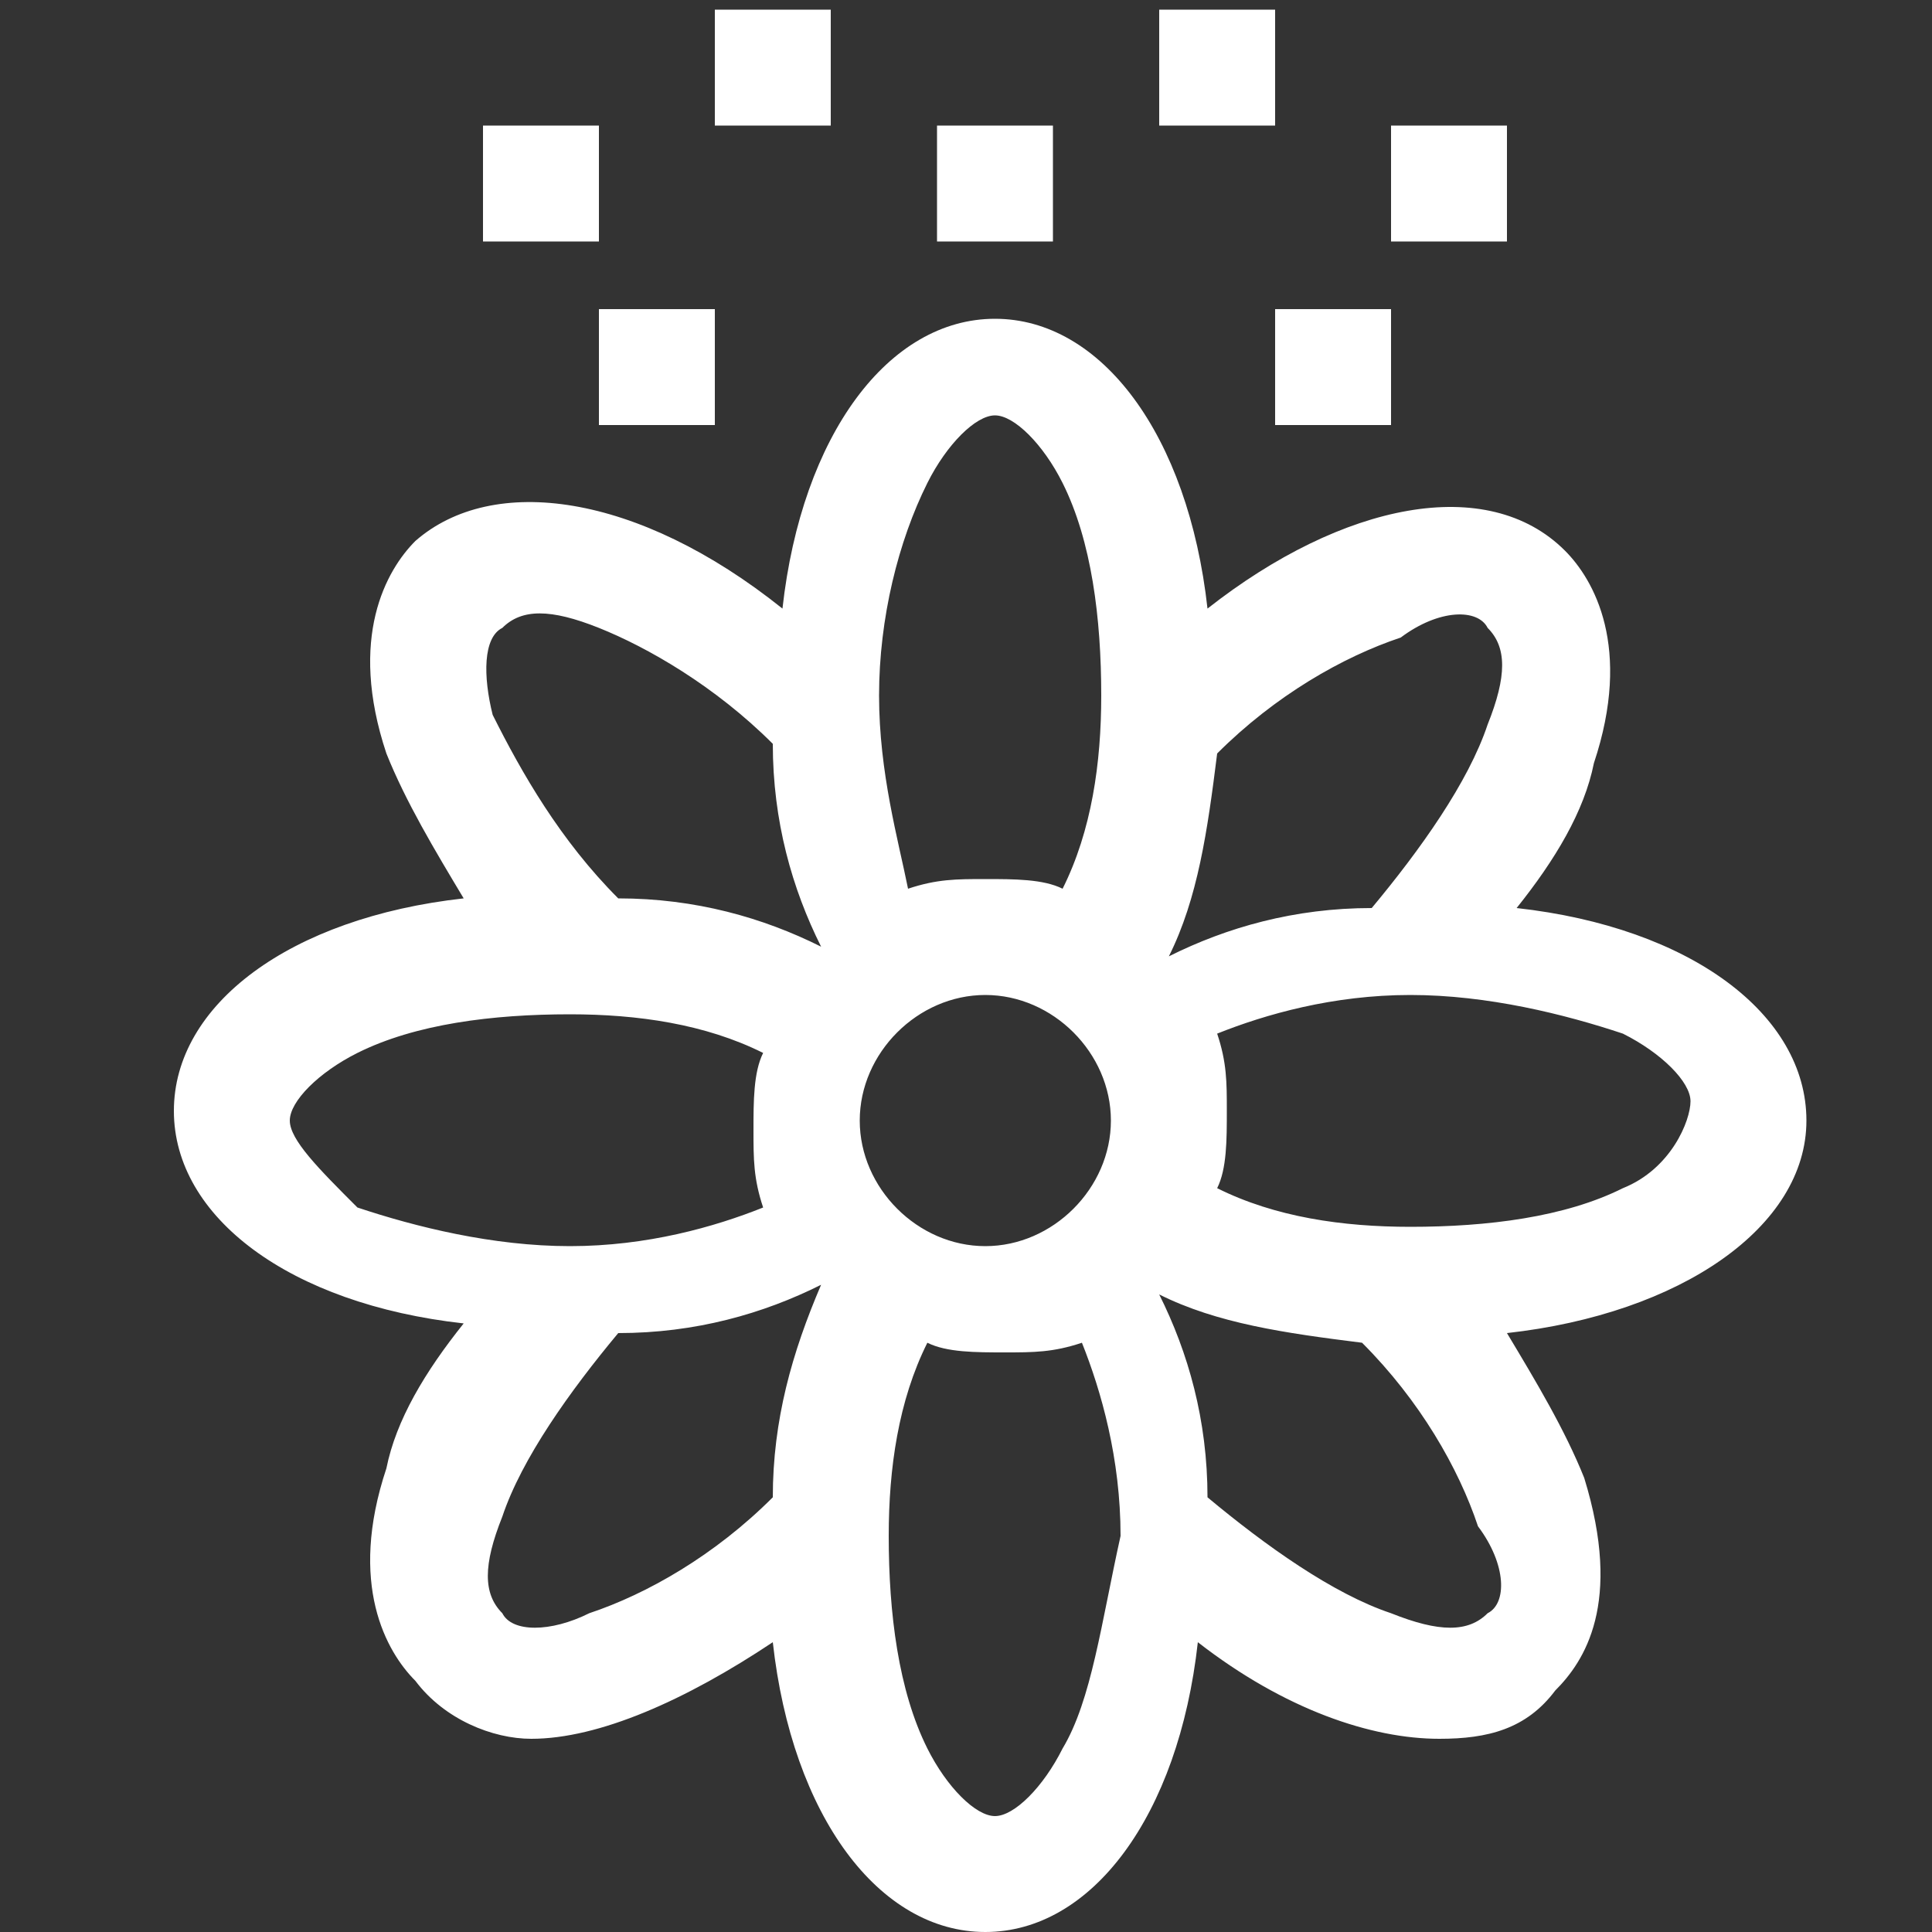 <?xml version="1.0" encoding="UTF-8"?> <svg xmlns="http://www.w3.org/2000/svg" xmlns:xlink="http://www.w3.org/1999/xlink" version="1.1" id="Layer_1" x="0px" y="0px" viewBox="0 0 20 20" style="enable-background:new 0 0 20 20;" xml:space="preserve"><rect x="0" y="0" width="20" height="20" fill="#333333" stroke="none"/> <style type="text/css"> .st0{fill:#FFFFFF;} </style> <path class="st0" d="M18.7,11.6c0-1.1-1.2-2-3-2.2c0.4-0.5,0.7-1,0.8-1.5c0.4-1.2,0-1.9-0.3-2.2c-0.8-0.8-2.3-0.5-3.7,0.6 c-0.2-1.8-1.1-3-2.2-3s-2,1.2-2.2,3c-1.5-1.2-3-1.4-3.8-0.7C4,5.9,3.6,6.6,4,7.8c0.2,0.5,0.5,1,0.8,1.5c-1.8,0.2-3,1.1-3,2.2 s1.2,2,3,2.2c-0.4,0.5-0.7,1-0.8,1.5c-0.4,1.2,0,1.9,0.3,2.2C4.6,17.8,5.1,18,5.5,18c0.7,0,1.6-0.4,2.5-1c0.2,1.8,1.1,3,2.2,3 s2-1.2,2.2-3c0.9,0.7,1.8,1,2.5,1c0.5,0,0.9-0.1,1.2-0.5c0.3-0.3,0.7-0.9,0.3-2.2c-0.2-0.5-0.5-1-0.8-1.5 C17.4,13.6,18.7,12.7,18.7,11.6z M15.4,6.5c0.2,0.2,0.2,0.5,0,1c-0.2,0.6-0.7,1.3-1.2,1.9c-0.8,0-1.5,0.2-2.1,0.5 c0.3-0.6,0.4-1.3,0.5-2.1c0.6-0.6,1.3-1,1.9-1.2C14.9,6.3,15.3,6.3,15.4,6.5z M8.9,11.6c0-0.7,0.6-1.3,1.3-1.3s1.3,0.6,1.3,1.3 s-0.6,1.3-1.3,1.3C9.5,12.9,8.9,12.3,8.9,11.6z M9.6,5c0.2-0.4,0.5-0.7,0.7-0.7S10.8,4.6,11,5c0.3,0.6,0.4,1.4,0.4,2.2 c0,0.7-0.1,1.4-0.4,2c-0.2-0.1-0.5-0.1-0.8-0.1s-0.5,0-0.8,0.1C9.3,8.7,9.1,8,9.1,7.2S9.3,5.6,9.6,5z M5.2,6.5c0.2-0.2,0.5-0.2,1,0 S7.4,7.1,8,7.7c0,0.8,0.2,1.5,0.5,2.1C7.9,9.5,7.2,9.3,6.4,9.3C5.8,8.7,5.4,8,5.1,7.4C5,7,5,6.6,5.2,6.5z M3,11.6 c0-0.2,0.3-0.5,0.7-0.7c0.6-0.3,1.4-0.4,2.2-0.4c0.7,0,1.4,0.1,2,0.4c-0.1,0.2-0.1,0.5-0.1,0.8s0,0.5,0.1,0.8 c-0.5,0.2-1.2,0.4-2,0.4s-1.6-0.2-2.2-0.4C3.3,12.1,3,11.8,3,11.6z M5.2,16.7c-0.2-0.2-0.2-0.5,0-1c0.2-0.6,0.7-1.3,1.2-1.9 c0.8,0,1.5-0.2,2.1-0.5C8.2,14,8,14.7,8,15.5c-0.6,0.6-1.3,1-1.9,1.2C5.7,16.9,5.3,16.9,5.2,16.7z M11,18.1 c-0.2,0.4-0.5,0.7-0.7,0.7s-0.5-0.3-0.7-0.7c-0.3-0.6-0.4-1.4-0.4-2.2c0-0.7,0.1-1.4,0.4-2C9.8,14,10.1,14,10.4,14s0.5,0,0.8-0.1 c0.2,0.5,0.4,1.2,0.4,2C11.4,16.8,11.3,17.6,11,18.1z M15.4,16.7c-0.2,0.2-0.5,0.2-1,0c-0.6-0.2-1.3-0.7-1.9-1.2 c0-0.8-0.2-1.5-0.5-2.1c0.6,0.3,1.3,0.4,2.1,0.5c0.6,0.6,1,1.3,1.2,1.9C15.6,16.2,15.6,16.6,15.4,16.7z M16.8,12.3 c-0.6,0.3-1.4,0.4-2.2,0.4c-0.7,0-1.4-0.1-2-0.4c0.1-0.2,0.1-0.5,0.1-0.8s0-0.5-0.1-0.8c0.5-0.2,1.2-0.4,2-0.4s1.6,0.2,2.2,0.4 c0.4,0.2,0.7,0.5,0.7,0.7S17.3,12.1,16.8,12.3z"></path> <path class="st0" d="M9.7,1.3h1.2v1.2H9.7V1.3z"></path> <path class="st0" d="M14.4,1.3h1.2v1.2h-1.2V1.3z"></path> <path class="st0" d="M5,1.3h1.2v1.2H5V1.3z"></path> <path class="st0" d="M7.4,0.1h1.2v1.2H7.4V0.1z"></path> <path class="st0" d="M6.2,3.2h1.2v1.2H6.2V3.2z"></path> <path class="st0" d="M13.2,3.2h1.2v1.2h-1.2V3.2z"></path> <path class="st0" d="M12,0.1h1.2v1.2H12V0.1z"></path> </svg> 